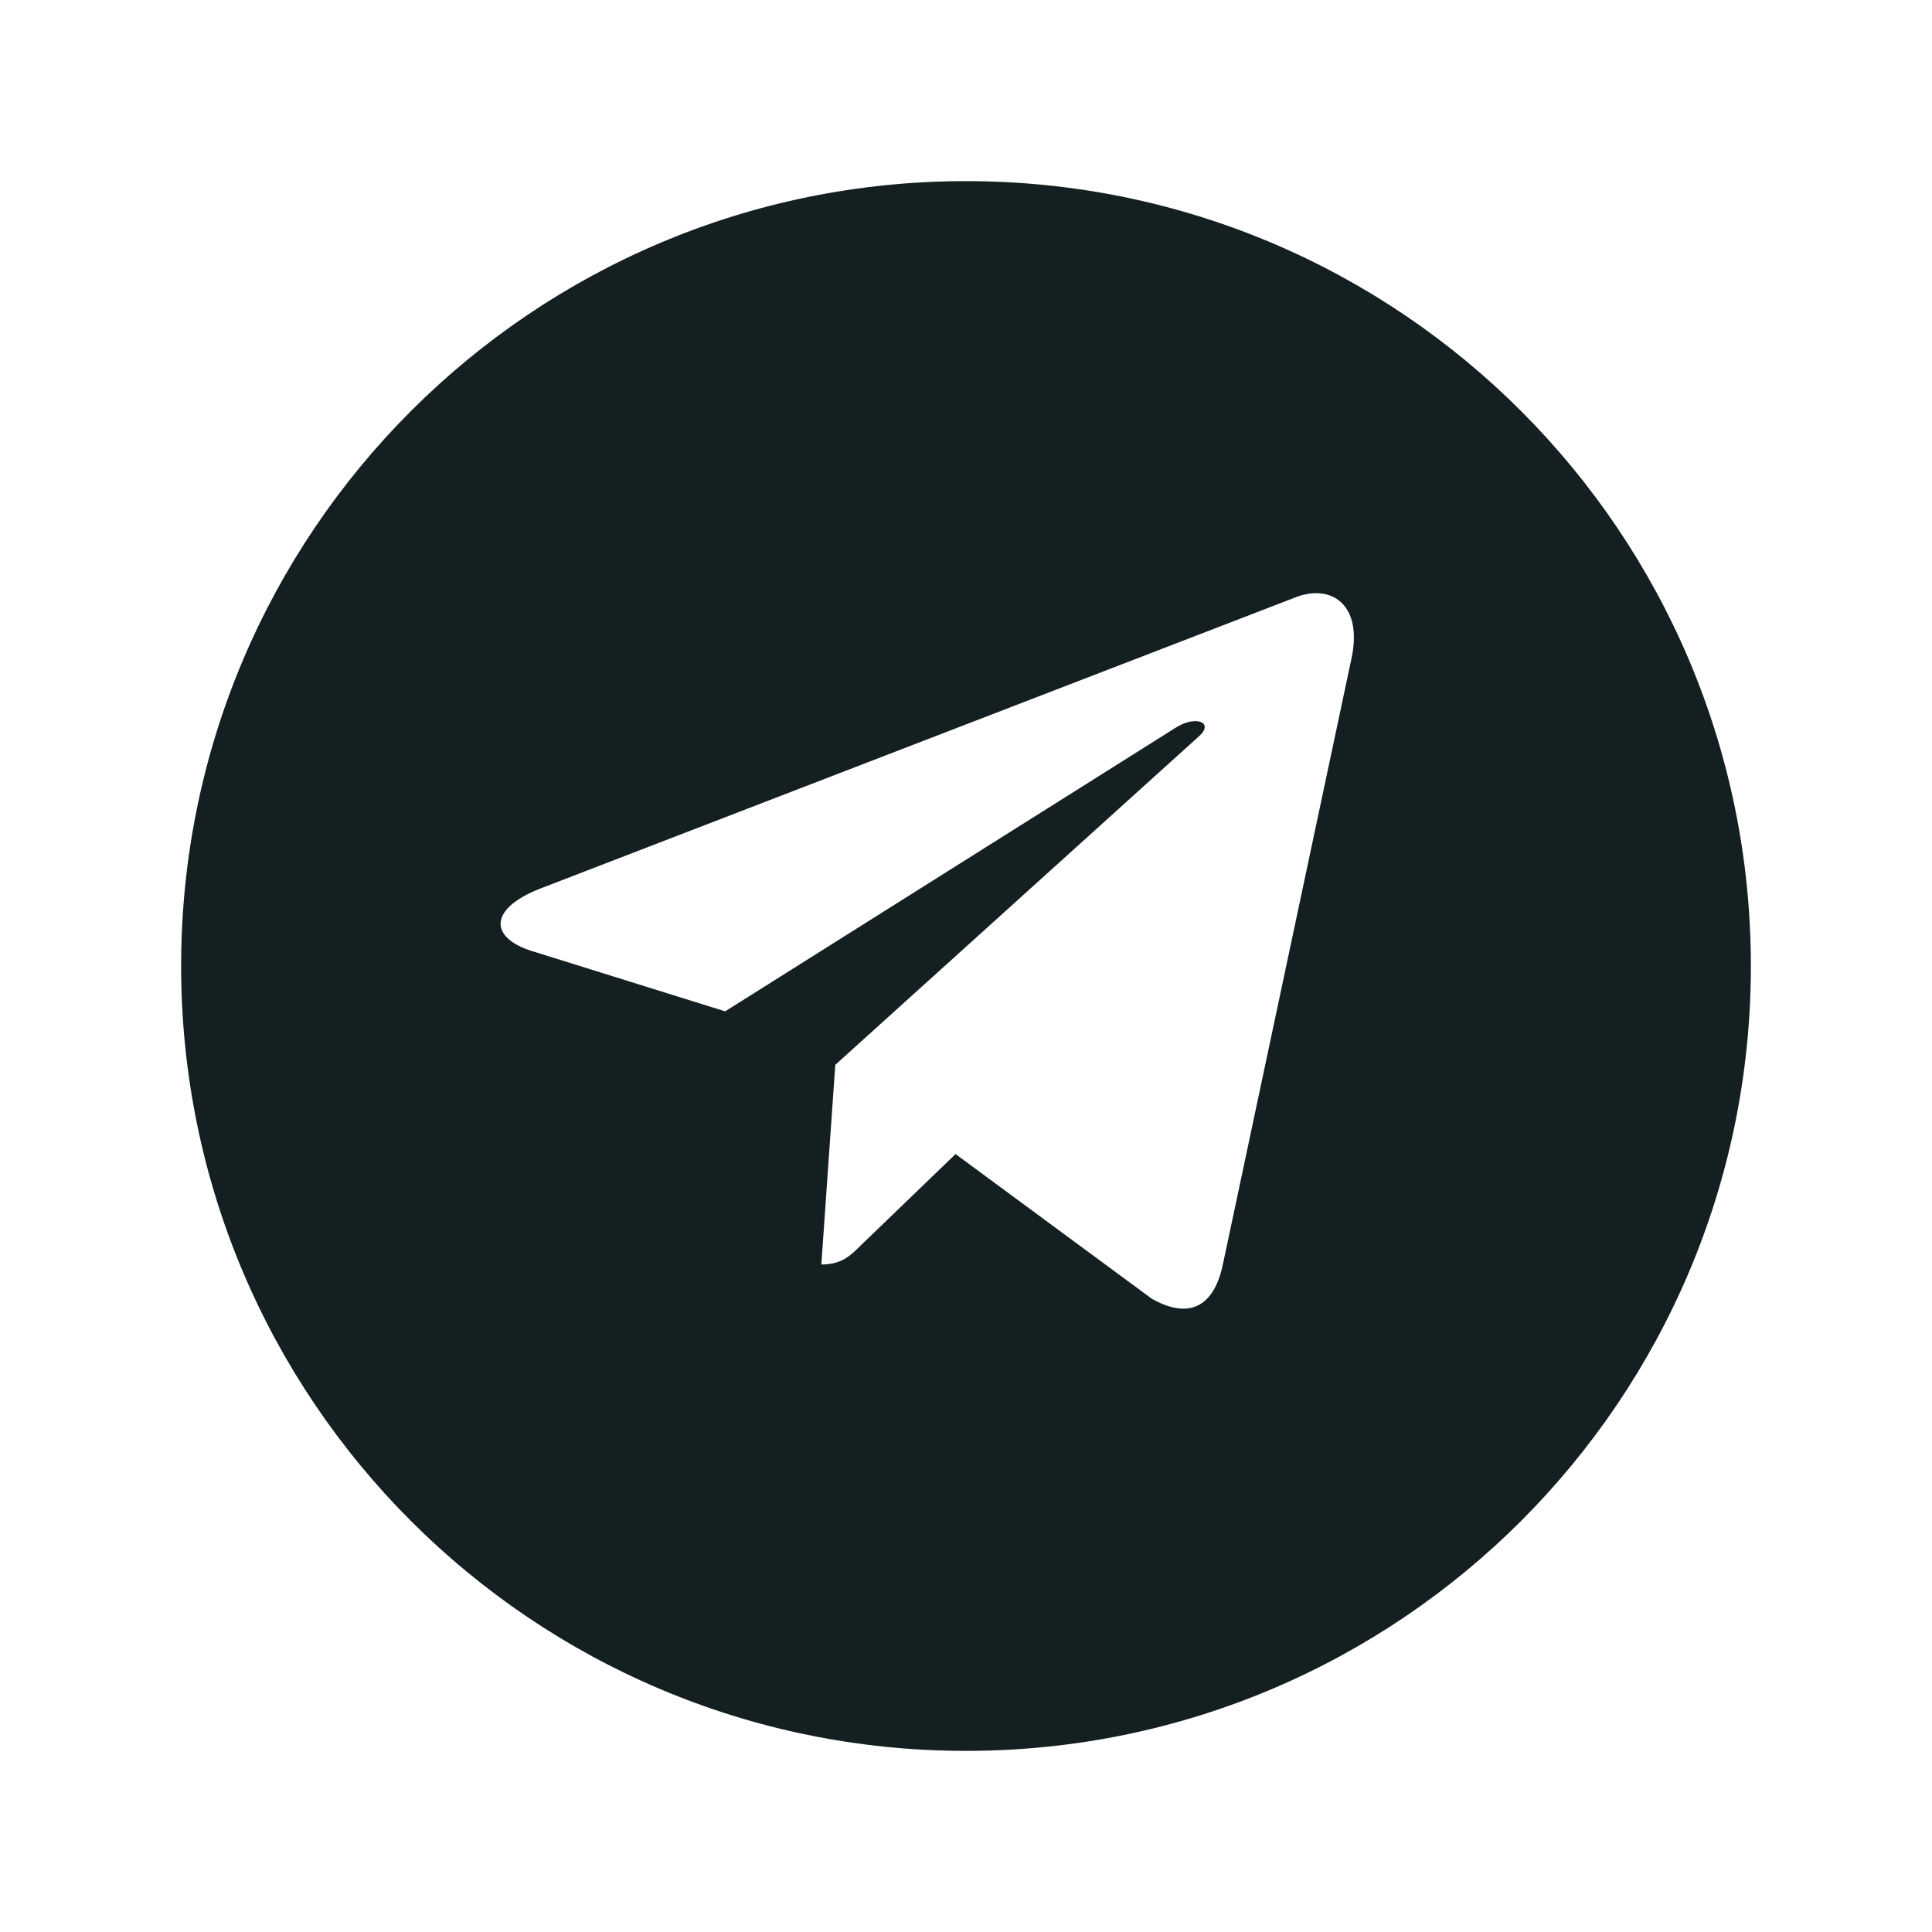 <svg xmlns="http://www.w3.org/2000/svg" width="32" height="32" viewBox="0 0 32 32" fill="none">
  <mask id="mask0_29_412" style="mask-type:alpha" maskUnits="userSpaceOnUse" x="0" y="0" width="32" height="32">
    <rect width="32" height="32" fill="#D9D9D9"/>
  </mask>
  <g mask="url(#mask0_29_412)">
    <path d="M16 3C8.819 3 3 8.819 3 16C3 23.181 8.819 29 16 29C23.181 29 29 23.181 29 16C29 8.819 23.181 3 16 3ZM22.385 10.906L20.251 20.96C20.094 21.673 19.669 21.846 19.077 21.511L15.827 19.115L14.26 20.625C14.087 20.798 13.94 20.944 13.604 20.944L13.835 17.637L19.858 12.196C20.12 11.965 19.8 11.834 19.454 12.065L12.011 16.751L8.803 15.75C8.106 15.529 8.09 15.052 8.95 14.717L21.483 9.884C22.065 9.674 22.573 10.025 22.385 10.906Z" fill="#141F21"/>
  </g>
</svg>